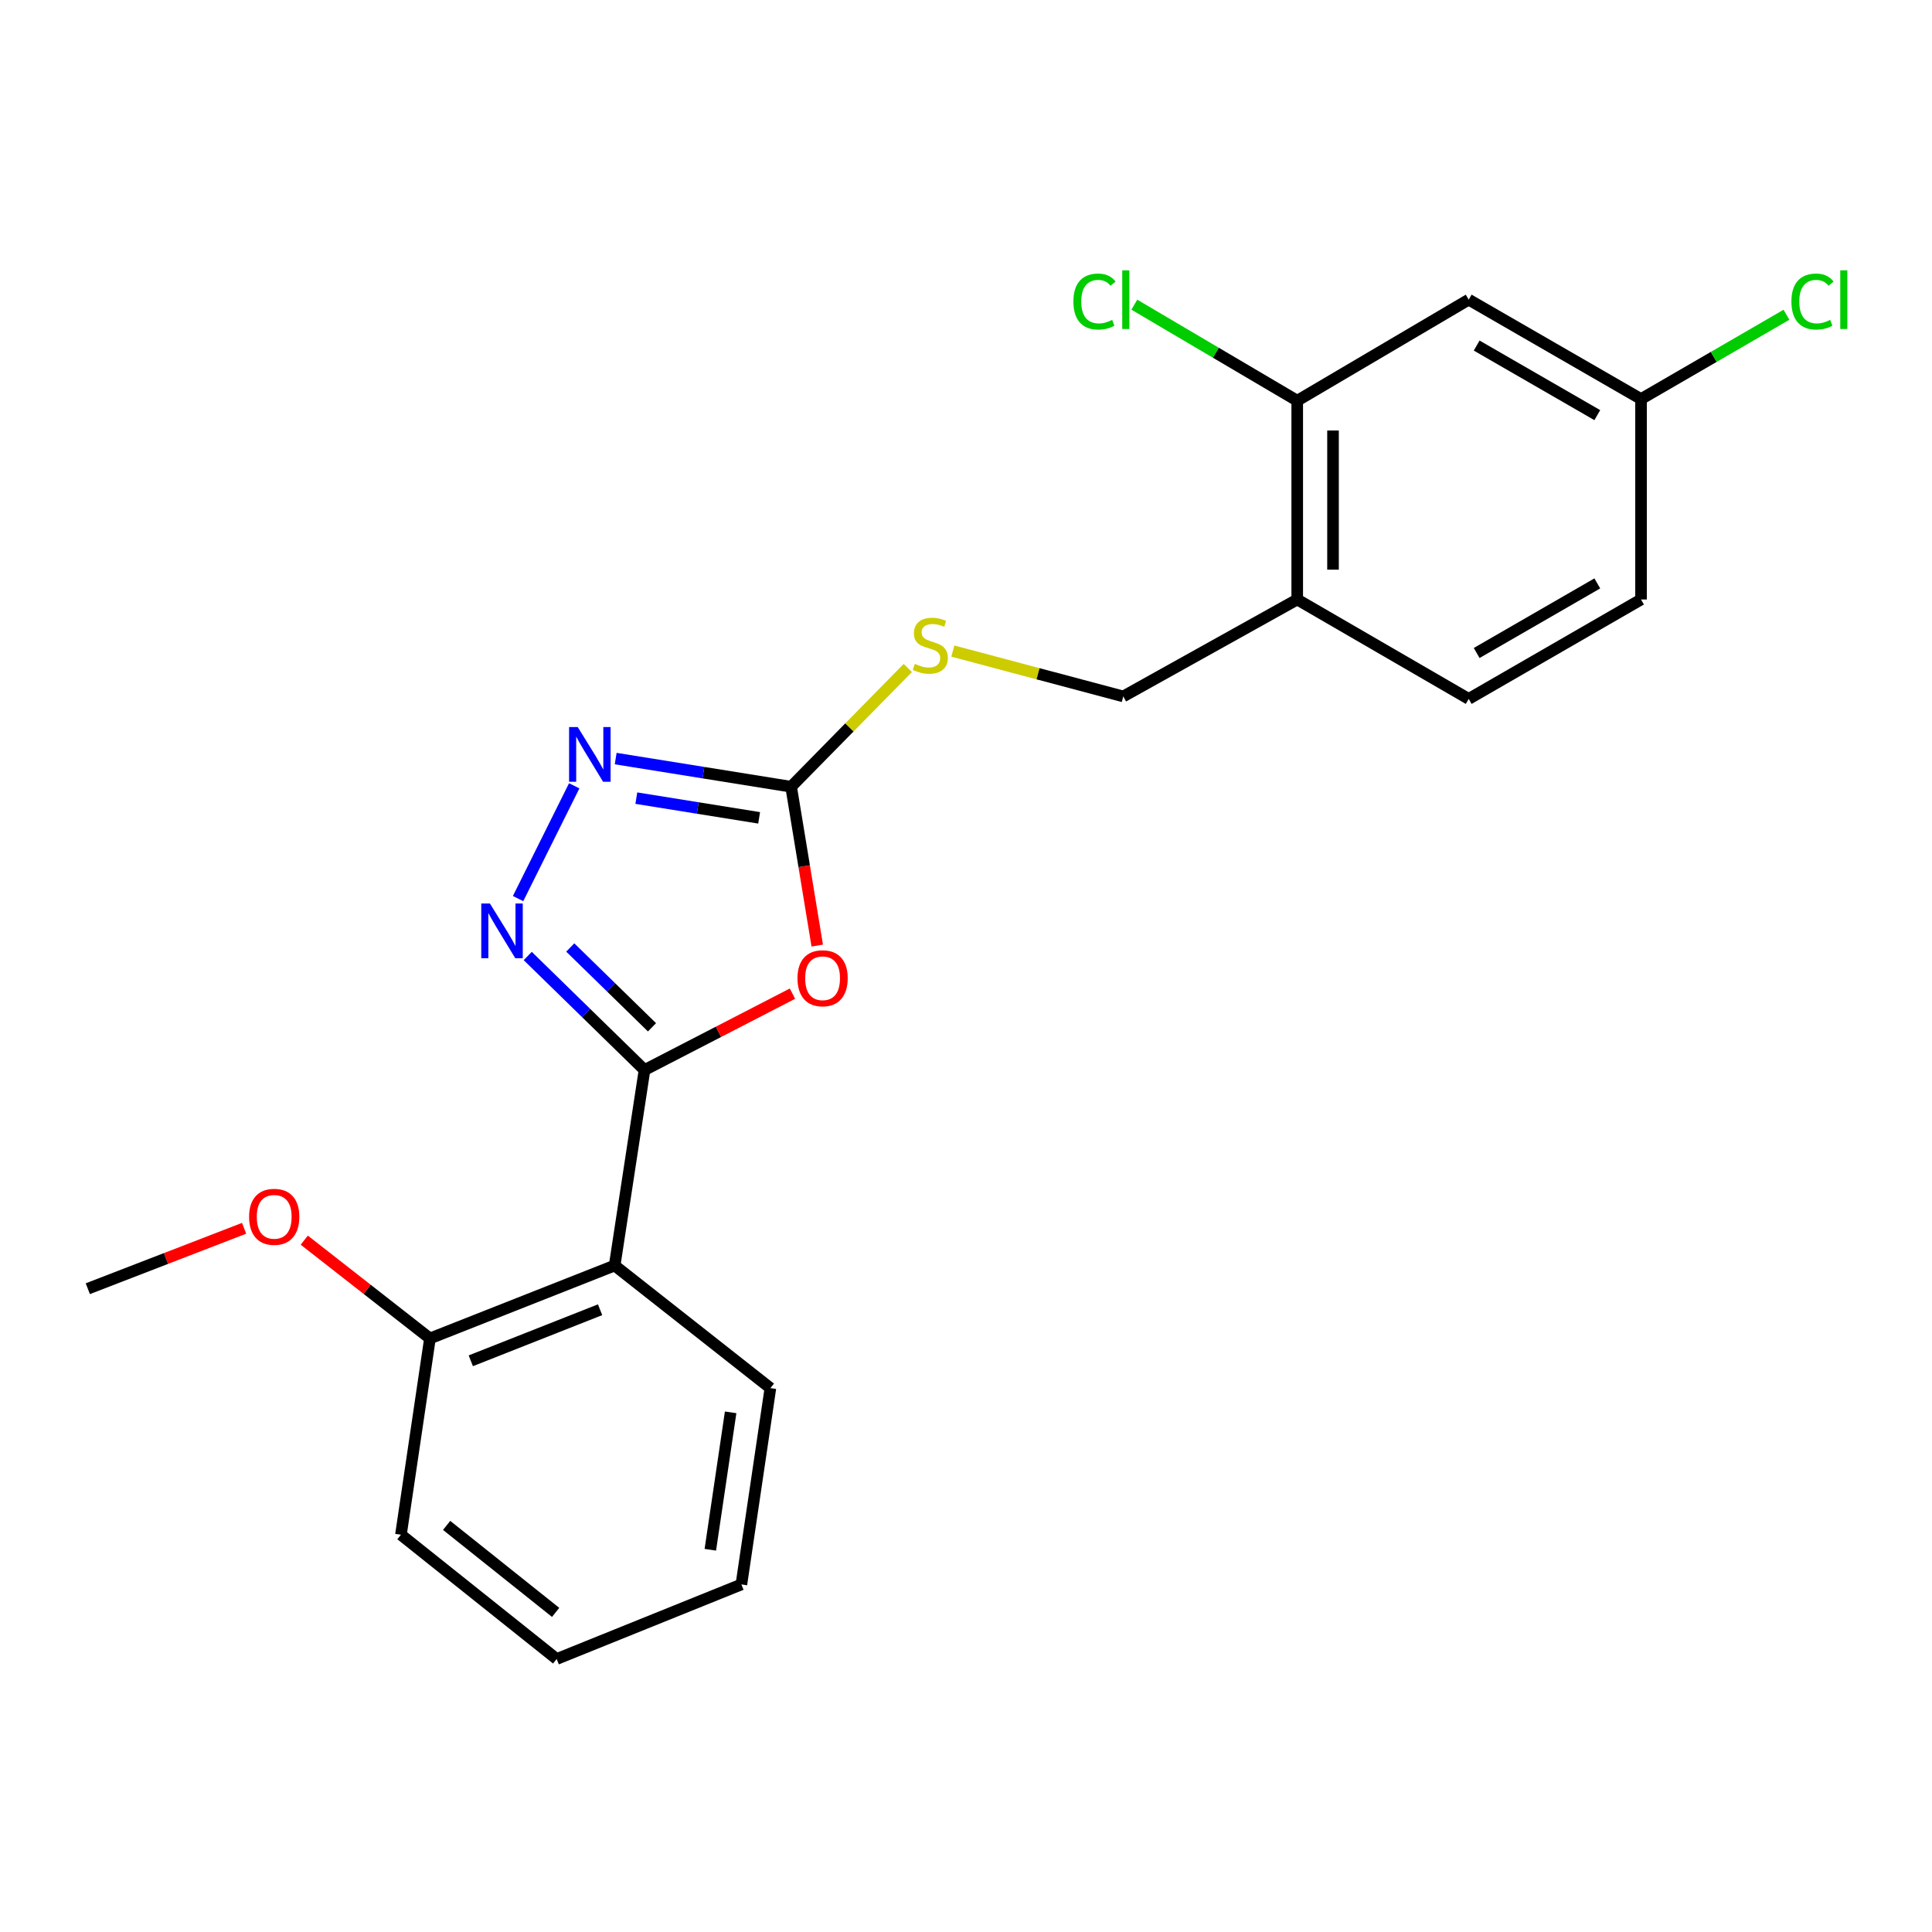 <?xml version='1.0' encoding='iso-8859-1'?>
<svg version='1.1' baseProfile='full'
              xmlns='http://www.w3.org/2000/svg'
                      xmlns:rdkit='http://www.rdkit.org/xml'
                      xmlns:xlink='http://www.w3.org/1999/xlink'
                  xml:space='preserve'
width='1000px' height='1000px' viewBox='0 0 1000 1000'>
<!-- END OF HEADER -->
<rect style='opacity:1.0;fill:#FFFFFF;stroke:none' width='1000' height='1000' x='0' y='0'> </rect>
<path class='bond-0' d='M 333.6,553.838 L 371.889,534.073' style='fill:none;fill-rule:evenodd;stroke:#000000;stroke-width:6px;stroke-linecap:butt;stroke-linejoin:miter;stroke-opacity:1' />
<path class='bond-0' d='M 371.889,534.073 L 410.178,514.309' style='fill:none;fill-rule:evenodd;stroke:#FF0000;stroke-width:6px;stroke-linecap:butt;stroke-linejoin:miter;stroke-opacity:1' />
<path class='bond-1' d='M 333.6,553.838 L 303.378,524.329' style='fill:none;fill-rule:evenodd;stroke:#000000;stroke-width:6px;stroke-linecap:butt;stroke-linejoin:miter;stroke-opacity:1' />
<path class='bond-1' d='M 303.378,524.329 L 273.157,494.82' style='fill:none;fill-rule:evenodd;stroke:#0000FF;stroke-width:6px;stroke-linecap:butt;stroke-linejoin:miter;stroke-opacity:1' />
<path class='bond-1' d='M 337.475,531.731 L 316.32,511.075' style='fill:none;fill-rule:evenodd;stroke:#000000;stroke-width:6px;stroke-linecap:butt;stroke-linejoin:miter;stroke-opacity:1' />
<path class='bond-1' d='M 316.32,511.075 L 295.165,490.419' style='fill:none;fill-rule:evenodd;stroke:#0000FF;stroke-width:6px;stroke-linecap:butt;stroke-linejoin:miter;stroke-opacity:1' />
<path class='bond-4' d='M 333.6,553.838 L 318.142,655.025' style='fill:none;fill-rule:evenodd;stroke:#000000;stroke-width:6px;stroke-linecap:butt;stroke-linejoin:miter;stroke-opacity:1' />
<path class='bond-2' d='M 423.003,489.43 L 416.242,448.322' style='fill:none;fill-rule:evenodd;stroke:#FF0000;stroke-width:6px;stroke-linecap:butt;stroke-linejoin:miter;stroke-opacity:1' />
<path class='bond-2' d='M 416.242,448.322 L 409.48,407.213' style='fill:none;fill-rule:evenodd;stroke:#000000;stroke-width:6px;stroke-linecap:butt;stroke-linejoin:miter;stroke-opacity:1' />
<path class='bond-3' d='M 268.157,465.107 L 297.212,406.733' style='fill:none;fill-rule:evenodd;stroke:#0000FF;stroke-width:6px;stroke-linecap:butt;stroke-linejoin:miter;stroke-opacity:1' />
<path class='bond-8' d='M 409.48,407.213 L 439.676,376.482' style='fill:none;fill-rule:evenodd;stroke:#000000;stroke-width:6px;stroke-linecap:butt;stroke-linejoin:miter;stroke-opacity:1' />
<path class='bond-8' d='M 439.676,376.482 L 469.872,345.752' style='fill:none;fill-rule:evenodd;stroke:#CCCC00;stroke-width:6px;stroke-linecap:butt;stroke-linejoin:miter;stroke-opacity:1' />
<path class='bond-22' d='M 409.48,407.213 L 364.078,399.925' style='fill:none;fill-rule:evenodd;stroke:#000000;stroke-width:6px;stroke-linecap:butt;stroke-linejoin:miter;stroke-opacity:1' />
<path class='bond-22' d='M 364.078,399.925 L 318.676,392.637' style='fill:none;fill-rule:evenodd;stroke:#0000FF;stroke-width:6px;stroke-linecap:butt;stroke-linejoin:miter;stroke-opacity:1' />
<path class='bond-22' d='M 392.923,423.317 L 361.142,418.216' style='fill:none;fill-rule:evenodd;stroke:#000000;stroke-width:6px;stroke-linecap:butt;stroke-linejoin:miter;stroke-opacity:1' />
<path class='bond-22' d='M 361.142,418.216 L 329.36,413.114' style='fill:none;fill-rule:evenodd;stroke:#0000FF;stroke-width:6px;stroke-linecap:butt;stroke-linejoin:miter;stroke-opacity:1' />
<path class='bond-9' d='M 318.142,655.025 L 222.543,692.775' style='fill:none;fill-rule:evenodd;stroke:#000000;stroke-width:6px;stroke-linecap:butt;stroke-linejoin:miter;stroke-opacity:1' />
<path class='bond-9' d='M 310.606,677.918 L 243.686,704.343' style='fill:none;fill-rule:evenodd;stroke:#000000;stroke-width:6px;stroke-linecap:butt;stroke-linejoin:miter;stroke-opacity:1' />
<path class='bond-16' d='M 318.142,655.025 L 398.756,718.494' style='fill:none;fill-rule:evenodd;stroke:#000000;stroke-width:6px;stroke-linecap:butt;stroke-linejoin:miter;stroke-opacity:1' />
<path class='bond-5' d='M 671.443,207.401 L 671.443,310.297' style='fill:none;fill-rule:evenodd;stroke:#000000;stroke-width:6px;stroke-linecap:butt;stroke-linejoin:miter;stroke-opacity:1' />
<path class='bond-5' d='M 689.968,222.835 L 689.968,294.862' style='fill:none;fill-rule:evenodd;stroke:#000000;stroke-width:6px;stroke-linecap:butt;stroke-linejoin:miter;stroke-opacity:1' />
<path class='bond-7' d='M 671.443,207.401 L 760.198,155.099' style='fill:none;fill-rule:evenodd;stroke:#000000;stroke-width:6px;stroke-linecap:butt;stroke-linejoin:miter;stroke-opacity:1' />
<path class='bond-13' d='M 671.443,207.401 L 629.283,182.551' style='fill:none;fill-rule:evenodd;stroke:#000000;stroke-width:6px;stroke-linecap:butt;stroke-linejoin:miter;stroke-opacity:1' />
<path class='bond-13' d='M 629.283,182.551 L 587.124,157.701' style='fill:none;fill-rule:evenodd;stroke:#00CC00;stroke-width:6px;stroke-linecap:butt;stroke-linejoin:miter;stroke-opacity:1' />
<path class='bond-6' d='M 671.443,310.297 L 581.402,360.468' style='fill:none;fill-rule:evenodd;stroke:#000000;stroke-width:6px;stroke-linecap:butt;stroke-linejoin:miter;stroke-opacity:1' />
<path class='bond-11' d='M 671.443,310.297 L 760.198,361.755' style='fill:none;fill-rule:evenodd;stroke:#000000;stroke-width:6px;stroke-linecap:butt;stroke-linejoin:miter;stroke-opacity:1' />
<path class='bond-24' d='M 760.198,155.099 L 849.396,206.547' style='fill:none;fill-rule:evenodd;stroke:#000000;stroke-width:6px;stroke-linecap:butt;stroke-linejoin:miter;stroke-opacity:1' />
<path class='bond-24' d='M 764.322,178.863 L 826.76,214.877' style='fill:none;fill-rule:evenodd;stroke:#000000;stroke-width:6px;stroke-linecap:butt;stroke-linejoin:miter;stroke-opacity:1' />
<path class='bond-10' d='M 493.185,336.999 L 537.293,348.734' style='fill:none;fill-rule:evenodd;stroke:#CCCC00;stroke-width:6px;stroke-linecap:butt;stroke-linejoin:miter;stroke-opacity:1' />
<path class='bond-10' d='M 537.293,348.734 L 581.402,360.468' style='fill:none;fill-rule:evenodd;stroke:#000000;stroke-width:6px;stroke-linecap:butt;stroke-linejoin:miter;stroke-opacity:1' />
<path class='bond-17' d='M 222.543,692.775 L 190.015,667.34' style='fill:none;fill-rule:evenodd;stroke:#000000;stroke-width:6px;stroke-linecap:butt;stroke-linejoin:miter;stroke-opacity:1' />
<path class='bond-17' d='M 190.015,667.34 L 157.487,641.905' style='fill:none;fill-rule:evenodd;stroke:#FF0000;stroke-width:6px;stroke-linecap:butt;stroke-linejoin:miter;stroke-opacity:1' />
<path class='bond-18' d='M 222.543,692.775 L 207.527,794.374' style='fill:none;fill-rule:evenodd;stroke:#000000;stroke-width:6px;stroke-linecap:butt;stroke-linejoin:miter;stroke-opacity:1' />
<path class='bond-14' d='M 760.198,361.755 L 849.396,310.297' style='fill:none;fill-rule:evenodd;stroke:#000000;stroke-width:6px;stroke-linecap:butt;stroke-linejoin:miter;stroke-opacity:1' />
<path class='bond-14' d='M 764.321,337.99 L 826.759,301.969' style='fill:none;fill-rule:evenodd;stroke:#000000;stroke-width:6px;stroke-linecap:butt;stroke-linejoin:miter;stroke-opacity:1' />
<path class='bond-12' d='M 849.396,206.547 L 849.396,310.297' style='fill:none;fill-rule:evenodd;stroke:#000000;stroke-width:6px;stroke-linecap:butt;stroke-linejoin:miter;stroke-opacity:1' />
<path class='bond-15' d='M 849.396,206.547 L 887.031,184.731' style='fill:none;fill-rule:evenodd;stroke:#000000;stroke-width:6px;stroke-linecap:butt;stroke-linejoin:miter;stroke-opacity:1' />
<path class='bond-15' d='M 887.031,184.731 L 924.666,162.916' style='fill:none;fill-rule:evenodd;stroke:#00CC00;stroke-width:6px;stroke-linecap:butt;stroke-linejoin:miter;stroke-opacity:1' />
<path class='bond-20' d='M 398.756,718.494 L 383.74,820.103' style='fill:none;fill-rule:evenodd;stroke:#000000;stroke-width:6px;stroke-linecap:butt;stroke-linejoin:miter;stroke-opacity:1' />
<path class='bond-20' d='M 378.178,731.027 L 367.667,802.153' style='fill:none;fill-rule:evenodd;stroke:#000000;stroke-width:6px;stroke-linecap:butt;stroke-linejoin:miter;stroke-opacity:1' />
<path class='bond-19' d='M 126.342,635.764 L 85.898,651.4' style='fill:none;fill-rule:evenodd;stroke:#FF0000;stroke-width:6px;stroke-linecap:butt;stroke-linejoin:miter;stroke-opacity:1' />
<path class='bond-19' d='M 85.898,651.4 L 45.455,667.036' style='fill:none;fill-rule:evenodd;stroke:#000000;stroke-width:6px;stroke-linecap:butt;stroke-linejoin:miter;stroke-opacity:1' />
<path class='bond-23' d='M 207.527,794.374 L 288.131,858.697' style='fill:none;fill-rule:evenodd;stroke:#000000;stroke-width:6px;stroke-linecap:butt;stroke-linejoin:miter;stroke-opacity:1' />
<path class='bond-23' d='M 231.173,789.543 L 287.595,834.569' style='fill:none;fill-rule:evenodd;stroke:#000000;stroke-width:6px;stroke-linecap:butt;stroke-linejoin:miter;stroke-opacity:1' />
<path class='bond-21' d='M 383.74,820.103 L 288.131,858.697' style='fill:none;fill-rule:evenodd;stroke:#000000;stroke-width:6px;stroke-linecap:butt;stroke-linejoin:miter;stroke-opacity:1' />
<path  class='atom-1' d='M 412.772 506.34
Q 412.772 499.54, 416.132 495.74
Q 419.492 491.94, 425.772 491.94
Q 432.052 491.94, 435.412 495.74
Q 438.772 499.54, 438.772 506.34
Q 438.772 513.22, 435.372 517.14
Q 431.972 521.02, 425.772 521.02
Q 419.532 521.02, 416.132 517.14
Q 412.772 513.26, 412.772 506.34
M 425.772 517.82
Q 430.092 517.82, 432.412 514.94
Q 434.772 512.02, 434.772 506.34
Q 434.772 500.78, 432.412 497.98
Q 430.092 495.14, 425.772 495.14
Q 421.452 495.14, 419.092 497.94
Q 416.772 500.74, 416.772 506.34
Q 416.772 512.06, 419.092 514.94
Q 421.452 517.82, 425.772 517.82
' fill='#FF0000'/>
<path  class='atom-2' d='M 253.58 467.657
L 262.86 482.657
Q 263.78 484.137, 265.26 486.817
Q 266.74 489.497, 266.82 489.657
L 266.82 467.657
L 270.58 467.657
L 270.58 495.977
L 266.7 495.977
L 256.74 479.577
Q 255.58 477.657, 254.34 475.457
Q 253.14 473.257, 252.78 472.577
L 252.78 495.977
L 249.1 495.977
L 249.1 467.657
L 253.58 467.657
' fill='#0000FF'/>
<path  class='atom-4' d='M 299.038 376.329
L 308.318 391.329
Q 309.238 392.809, 310.718 395.489
Q 312.198 398.169, 312.278 398.329
L 312.278 376.329
L 316.038 376.329
L 316.038 404.649
L 312.158 404.649
L 302.198 388.249
Q 301.038 386.329, 299.798 384.129
Q 298.598 381.929, 298.238 381.249
L 298.238 404.649
L 294.558 404.649
L 294.558 376.329
L 299.038 376.329
' fill='#0000FF'/>
<path  class='atom-9' d='M 473.521 343.615
Q 473.841 343.735, 475.161 344.295
Q 476.481 344.855, 477.921 345.215
Q 479.401 345.535, 480.841 345.535
Q 483.521 345.535, 485.081 344.255
Q 486.641 342.935, 486.641 340.655
Q 486.641 339.095, 485.841 338.135
Q 485.081 337.175, 483.881 336.655
Q 482.681 336.135, 480.681 335.535
Q 478.161 334.775, 476.641 334.055
Q 475.161 333.335, 474.081 331.815
Q 473.041 330.295, 473.041 327.735
Q 473.041 324.175, 475.441 321.975
Q 477.881 319.775, 482.681 319.775
Q 485.961 319.775, 489.681 321.335
L 488.761 324.415
Q 485.361 323.015, 482.801 323.015
Q 480.041 323.015, 478.521 324.175
Q 477.001 325.295, 477.041 327.255
Q 477.041 328.775, 477.801 329.695
Q 478.601 330.615, 479.721 331.135
Q 480.881 331.655, 482.801 332.255
Q 485.361 333.055, 486.881 333.855
Q 488.401 334.655, 489.481 336.295
Q 490.601 337.895, 490.601 340.655
Q 490.601 344.575, 487.961 346.695
Q 485.361 348.775, 481.001 348.775
Q 478.481 348.775, 476.561 348.215
Q 474.681 347.695, 472.441 346.775
L 473.521 343.615
' fill='#CCCC00'/>
<path  class='atom-14' d='M 555.589 156.079
Q 555.589 149.039, 558.869 145.359
Q 562.189 141.639, 568.469 141.639
Q 574.309 141.639, 577.429 145.759
L 574.789 147.919
Q 572.509 144.919, 568.469 144.919
Q 564.189 144.919, 561.909 147.799
Q 559.669 150.639, 559.669 156.079
Q 559.669 161.679, 561.989 164.559
Q 564.349 167.439, 568.909 167.439
Q 572.029 167.439, 575.669 165.559
L 576.789 168.559
Q 575.309 169.519, 573.069 170.079
Q 570.829 170.639, 568.349 170.639
Q 562.189 170.639, 558.869 166.879
Q 555.589 163.119, 555.589 156.079
' fill='#00CC00'/>
<path  class='atom-14' d='M 580.869 139.919
L 584.549 139.919
L 584.549 170.279
L 580.869 170.279
L 580.869 139.919
' fill='#00CC00'/>
<path  class='atom-16' d='M 927.231 156.079
Q 927.231 149.039, 930.511 145.359
Q 933.831 141.639, 940.111 141.639
Q 945.951 141.639, 949.071 145.759
L 946.431 147.919
Q 944.151 144.919, 940.111 144.919
Q 935.831 144.919, 933.551 147.799
Q 931.311 150.639, 931.311 156.079
Q 931.311 161.679, 933.631 164.559
Q 935.991 167.439, 940.551 167.439
Q 943.671 167.439, 947.311 165.559
L 948.431 168.559
Q 946.951 169.519, 944.711 170.079
Q 942.471 170.639, 939.991 170.639
Q 933.831 170.639, 930.511 166.879
Q 927.231 163.119, 927.231 156.079
' fill='#00CC00'/>
<path  class='atom-16' d='M 952.511 139.919
L 956.191 139.919
L 956.191 170.279
L 952.511 170.279
L 952.511 139.919
' fill='#00CC00'/>
<path  class='atom-18' d='M 128.928 629.819
Q 128.928 623.019, 132.288 619.219
Q 135.648 615.419, 141.928 615.419
Q 148.208 615.419, 151.568 619.219
Q 154.928 623.019, 154.928 629.819
Q 154.928 636.699, 151.528 640.619
Q 148.128 644.499, 141.928 644.499
Q 135.688 644.499, 132.288 640.619
Q 128.928 636.739, 128.928 629.819
M 141.928 641.299
Q 146.248 641.299, 148.568 638.419
Q 150.928 635.499, 150.928 629.819
Q 150.928 624.259, 148.568 621.459
Q 146.248 618.619, 141.928 618.619
Q 137.608 618.619, 135.248 621.419
Q 132.928 624.219, 132.928 629.819
Q 132.928 635.539, 135.248 638.419
Q 137.608 641.299, 141.928 641.299
' fill='#FF0000'/>
</svg>
